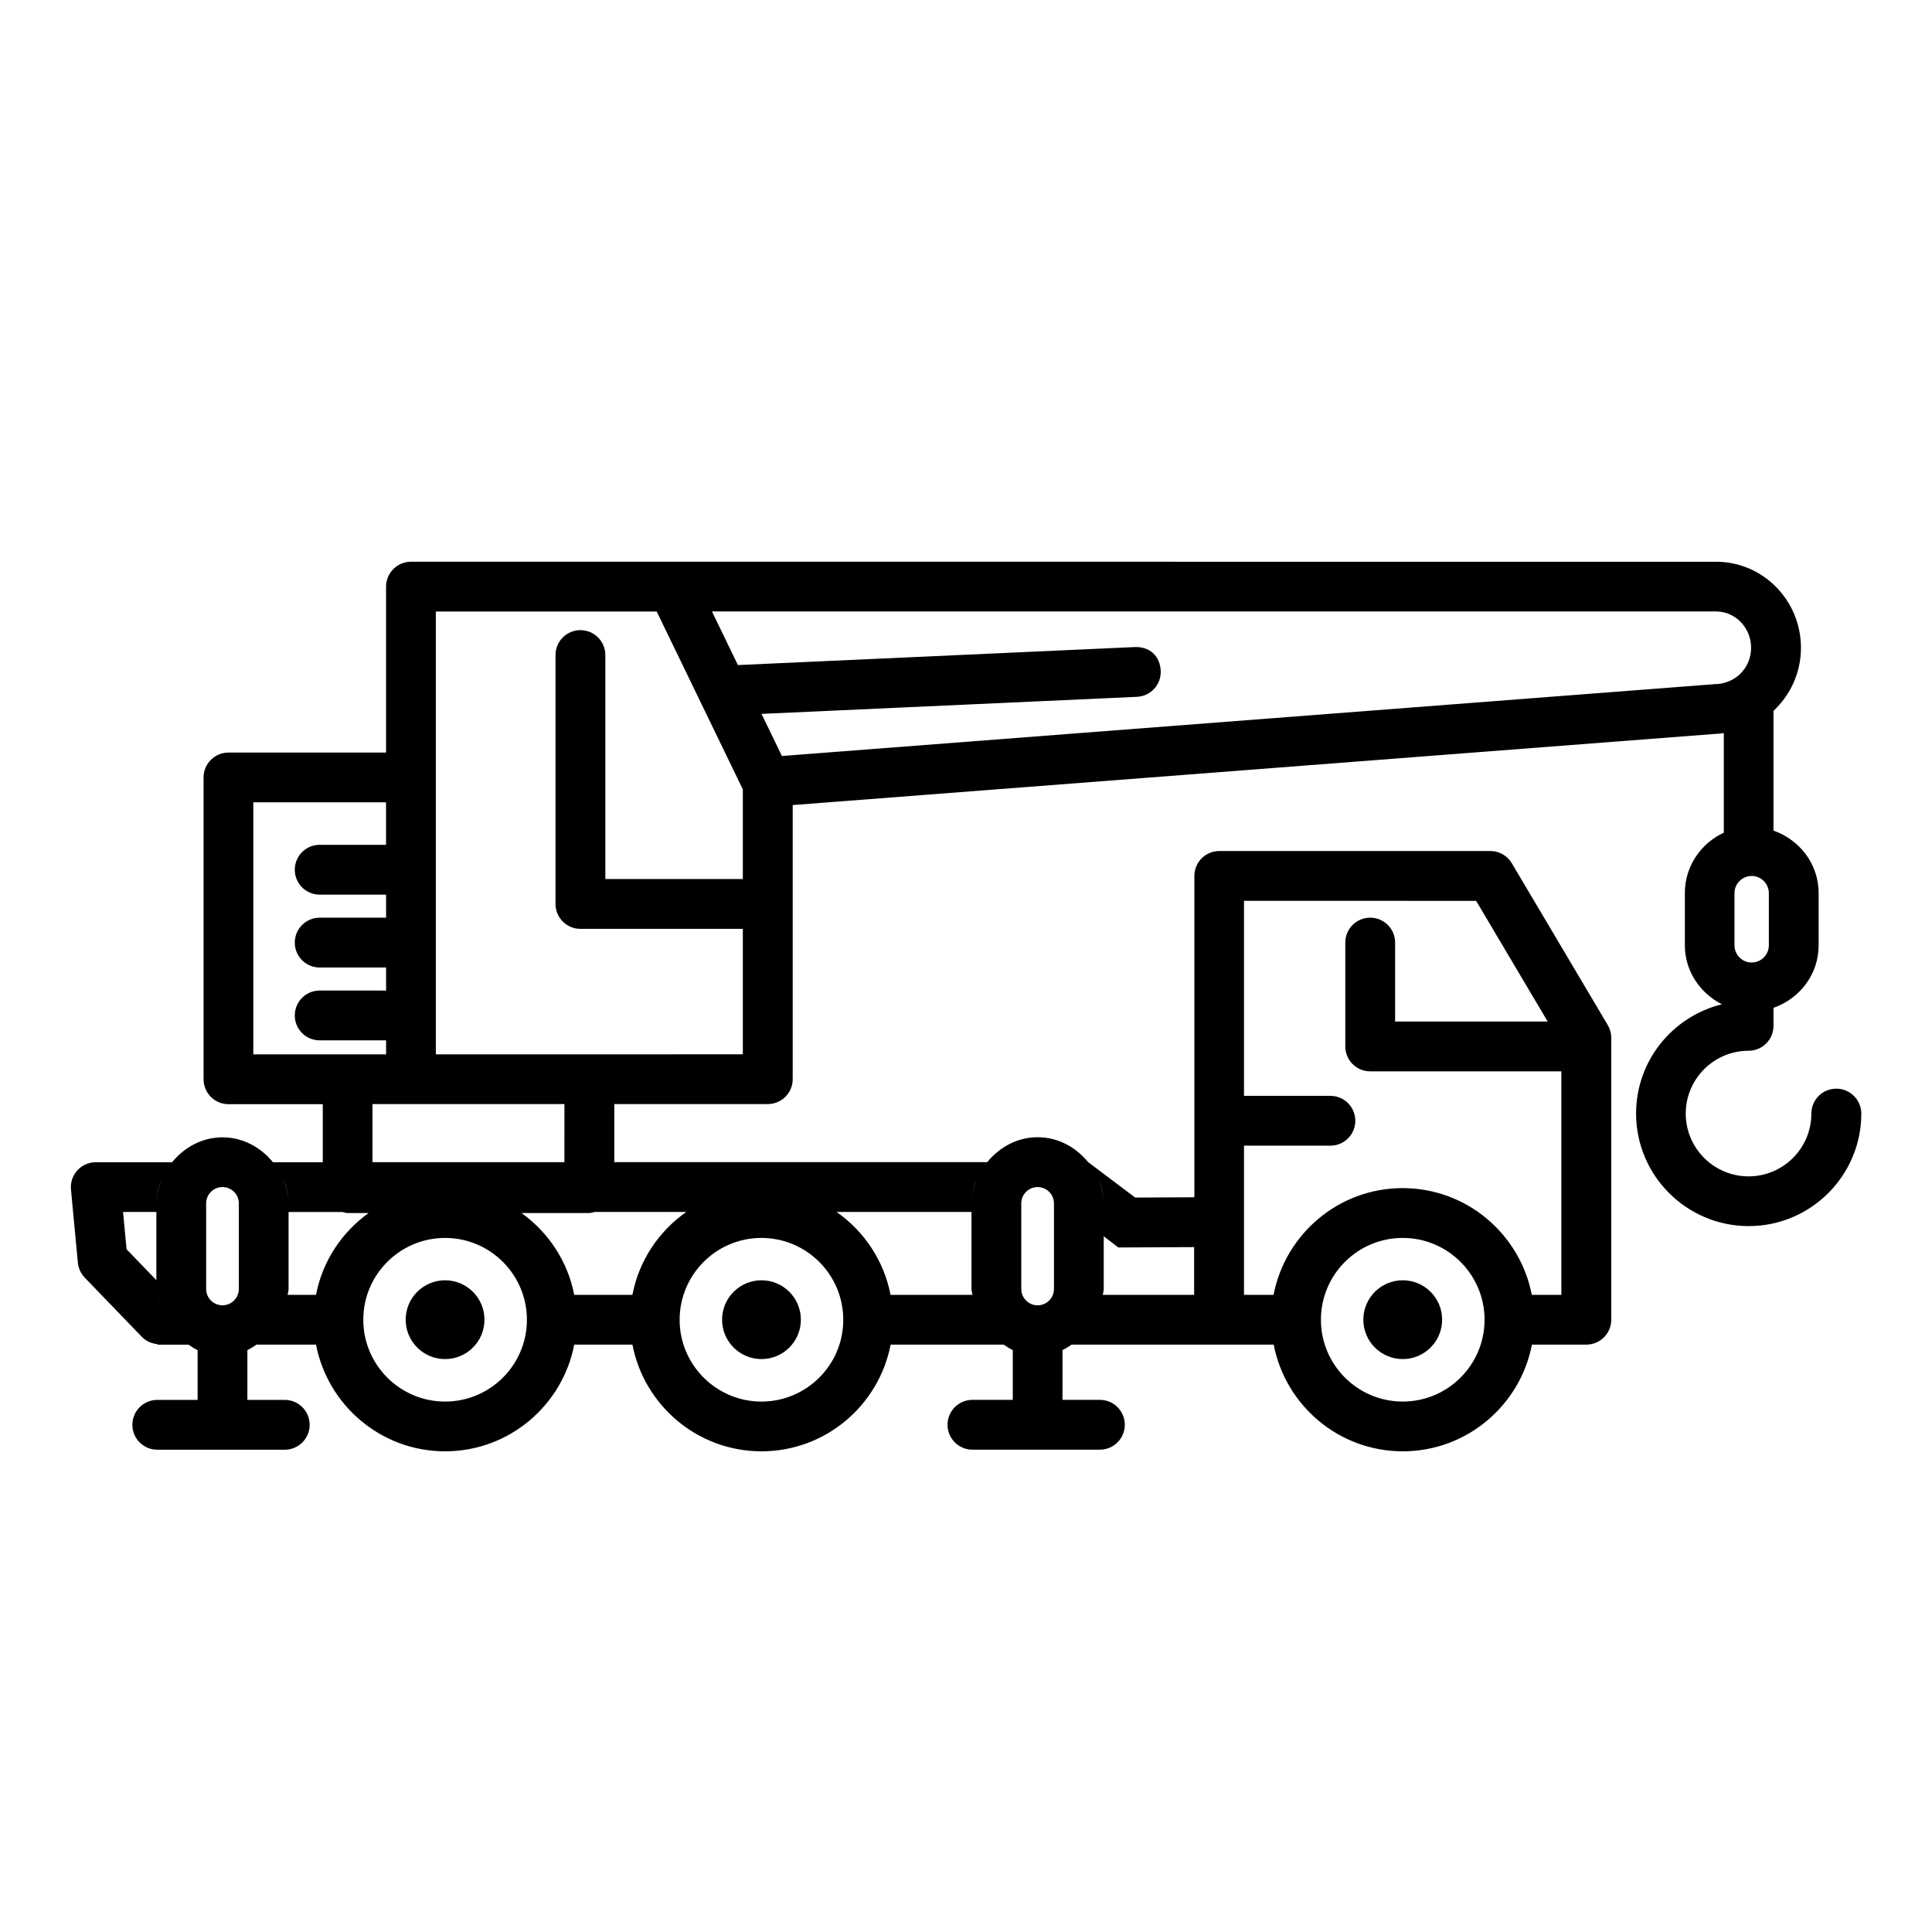 <?xml version="1.0" encoding="UTF-8"?>
<!-- Uploaded to: SVG Repo, www.svgrepo.com, Generator: SVG Repo Mixer Tools -->
<svg fill="#000000" width="800px" height="800px" version="1.1" viewBox="144 144 512 512" xmlns="http://www.w3.org/2000/svg">
 <g>
  <path d="m630.63 432.51c-3.641 0-6.602 2.949-6.602 6.602 0 9.184-7.469 16.637-16.637 16.637-9.184 0-16.652-7.469-16.652-16.637 0-9.184 7.469-16.652 16.652-16.652 3.641 0 6.602-2.949 6.602-6.602v-4.773c6.914-2.418 11.965-8.844 11.965-16.574v-13.816c0-7.734-5.051-14.156-11.965-16.574v-31.738c4.445-4.168 7.281-10.09 7.281-16.703 0-12.582-10.078-22.809-22.469-22.809l-276.63-0.004h-69.262c-3.641 0-6.602 2.949-6.602 6.602v43.969h-41.762c-3.641 0-6.602 2.949-6.602 6.602v79.98c0 3.641 2.949 6.602 6.602 6.602h24.988v15.391l-13.199-0.004c-3.211-3.93-7.91-6.602-13.363-6.602-5.465 0-10.152 2.672-13.375 6.602h-20.23c-1.852 0-3.629 0.781-4.875 2.152-1.246 1.371-1.863 3.211-1.688 5.051l1.828 19.398c0.137 1.484 0.781 2.883 1.812 3.969l15.203 15.758c1.082 1.121 2.543 1.715 4.082 1.875-0.023 0.051-0.039 0.09-0.062 0.137h8.273c0.805 0.492 1.551 1.07 2.43 1.438v13.199h-10.691c-3.641 0-6.602 2.949-6.602 6.602 0 3.641 2.949 6.602 6.602 6.602h33.781c3.641 0 6.602-2.949 6.602-6.602 0-3.641-2.949-6.602-6.602-6.602h-9.902v-13.211c0.883-0.367 1.625-0.945 2.43-1.438h15.758c3.098 16.086 17.23 28.277 34.207 28.277s31.121-12.191 34.223-28.277h15.418c3.098 16.086 17.23 28.277 34.207 28.277 16.977 0 31.121-12.191 34.223-28.277h29.938c0.805 0.492 1.551 1.07 2.43 1.438v13.199h-10.691c-3.641 0-6.602 2.949-6.602 6.602 0 3.641 2.949 6.602 6.602 6.602h33.781c3.641 0 6.602-2.949 6.602-6.602 0-3.641-2.949-6.602-6.602-6.602h-9.914v-13.199c0.883-0.367 1.625-0.945 2.43-1.438h53.543c3.098 16.086 17.23 28.277 34.207 28.277 16.977 0 31.121-12.191 34.223-28.277h14.422c3.641 0 6.602-2.949 6.602-6.602v-74.727c0-1.184-0.328-2.344-0.934-3.363l-25.418-42.875c-1.184-2.004-3.336-3.238-5.668-3.238h-71.855c-3.641 0-6.602 2.949-6.602 6.602v85.156l-15.695 0.074-12.445-9.383h-0.023c-3.211-3.93-7.91-6.602-13.363-6.602-5.465 0-10.152 2.672-13.375 6.602h-98.82v-15.391h40.672c3.641 0 6.602-2.949 6.602-6.602v-72.637l244.75-18.879c0.68 0 1.324-0.137 2.004-0.203v26.398c-6.059 2.82-10.328 8.891-10.328 16.008v13.816c0 6.891 4.055 12.707 9.812 15.656-13.023 3.199-22.734 14.938-22.734 28.945 0 16.449 13.391 29.84 29.852 29.84 16.449 0 29.84-13.391 29.84-29.84-0.031-3.637-2.981-6.582-6.633-6.582zm-443.97 24.383c-0.707 1.891-1.223 3.879-1.223 6.019 0-2.152 0.469-4.156 1.223-6.019zm-9.117 18.176-0.934-9.887h8.828v18.074zm7.894 10.516c0 1.676 0.301 3.273 0.742 4.812-0.453-1.523-0.742-3.125-0.742-4.812zm2.078 8.34c0-0.062-0.012-0.125-0.012-0.188s0.023-0.113 0.023-0.176c0 0.062 0.023 0.113 0.023 0.176-0.008 0.062-0.035 0.125-0.035 0.188zm-0.289-1.082c0.25 0.543 0.48 1.098 0.793 1.613-0.312-0.508-0.527-1.074-0.793-1.613zm3.074 4.531c0.113 0.113 0.215 0.238 0.328 0.367-0.113-0.125-0.215-0.254-0.328-0.367zm16.992-11.789c0 2.379-1.941 4.332-4.332 4.332-2.394 0-4.332-1.941-4.332-4.332v-22.672c0-2.394 1.941-4.332 4.332-4.332 2.394 0 4.332 1.941 4.332 4.332zm308.44 29.84c-11.953 0-21.676-9.723-21.676-21.676 0-11.965 9.723-21.688 21.676-21.688 11.965 0 21.688 9.723 21.688 21.688 0.004 11.953-9.719 21.676-21.688 21.676zm19.461-132.69 18.957 31.98h-40.43v-20.922c0-3.641-2.949-6.602-6.602-6.602s-6.602 2.949-6.602 6.602v27.52c0 3.641 2.949 6.602 6.602 6.602h50.656v59.234h-7.836c-3.098-16.086-17.242-28.289-34.223-28.289-16.977 0-31.109 12.203-34.207 28.289h-7.836v-39.535h22.898c3.641 0 6.602-2.949 6.602-6.602 0-3.652-2.949-6.602-6.602-6.602h-22.898v-51.68zm-74.738 91.758v12.66h-24.195c0.051-0.527 0.238-1.02 0.238-1.562v-13.969l3.867 2.973zm-23.957-11.578c0-2.129-0.516-4.117-1.223-6.019 0.758 1.863 1.223 3.867 1.223 6.019zm-21.852 0c0-2.394 1.941-4.332 4.332-4.332 2.394 0 4.332 1.941 4.332 4.332v22.672c0 2.379-1.941 4.332-4.332 4.332-2.394 0-4.332-1.941-4.332-4.332zm-203.52-106.29h35.18v11.262l-17.586-0.004c-3.641 0-6.602 2.949-6.602 6.602 0 3.652 2.949 6.602 6.602 6.602h17.594v6.109l-17.594-0.004c-3.641 0-6.602 2.949-6.602 6.602 0 3.652 2.949 6.602 6.602 6.602h17.594v6.109l-17.594-0.004c-3.641 0-6.602 2.949-6.602 6.602s2.949 6.602 6.602 6.602h17.594v3.715h-35.188zm9.348 106.29c0-2.129-0.516-4.117-1.223-6.019 0.766 1.863 1.223 3.867 1.223 6.019zm7.266 24.234h-7.508c0.051-0.527 0.238-1.02 0.238-1.562v-20.402h14.273c0.453 0.102 0.883 0.277 1.371 0.277h5.566c-7.102 5.102-12.227 12.77-13.941 21.688zm34.207 28.277c-11.953 0-21.676-9.723-21.676-21.676 0-11.965 9.723-21.688 21.676-21.688 11.965 0 21.688 9.723 21.688 21.688 0.004 11.953-9.719 21.676-21.688 21.676zm49.641-28.277h-15.418c-1.715-8.918-6.852-16.574-13.969-21.688h17.984c0.492 0 0.918-0.176 1.371-0.277h24.32c-7.301 5.102-12.551 12.898-14.289 21.965zm34.195 28.277c-11.953 0-21.676-9.723-21.676-21.676 0-11.965 9.723-21.688 21.676-21.688 11.965 0 21.688 9.723 21.688 21.688 0.012 11.953-9.711 21.676-21.688 21.676zm56.879-58.531c-0.707 1.891-1.223 3.879-1.223 6.019 0.016-2.152 0.469-4.156 1.223-6.019zm-0.969 30.254h-21.688c-1.75-9.055-7.004-16.863-14.297-21.965h35.746v20.402c0 0.543 0.188 1.035 0.238 1.562zm-108.11-35.164h-50.871v-15.391h50.863l-0.004 15.391zm6.586-28.578h-40.668v-117.35h58.531l22.824 47.133v23.766h-36.438v-59.363c0-3.641-2.949-6.602-6.602-6.602s-6.602 2.949-6.602 6.602v65.961c0 3.641 2.949 6.602 6.602 6.602h43.039v33.25zm298.12-98.094-247.07 19.031 2.152 4.457-7.559-15.617 99.504-4.523c3.641-0.164 6.449-3.25 6.285-6.891-0.152-3.629-2.644-6.449-6.879-6.297l-105.17 4.773-11.461-23.68 4.586 9.473h266.11c5.113 0 9.27 4.32 9.27 9.621 0 5.32-4.156 9.641-9.773 9.652zm14.473 69.199c0 2.508-2.055 4.559-4.559 4.559-2.508 0-4.547-2.039-4.547-4.559v-13.816c0-2.508 2.039-4.559 4.547-4.559 2.508 0 4.559 2.039 4.559 4.559z"/>
  <path d="m526.18 493.73c0 5.769-4.672 10.441-10.441 10.441-5.766 0-10.441-4.672-10.441-10.441 0-5.766 4.676-10.441 10.441-10.441 5.769 0 10.441 4.676 10.441 10.441"/>
  <path d="m356.24 493.73c0 5.769-4.676 10.441-10.441 10.441s-10.441-4.672-10.441-10.441c0-5.766 4.676-10.441 10.441-10.441s10.441 4.676 10.441 10.441"/>
  <path d="m272.39 493.73c0 5.769-4.672 10.441-10.441 10.441-5.766 0-10.441-4.672-10.441-10.441 0-5.766 4.676-10.441 10.441-10.441 5.769 0 10.441 4.676 10.441 10.441"/>
 </g>
</svg>